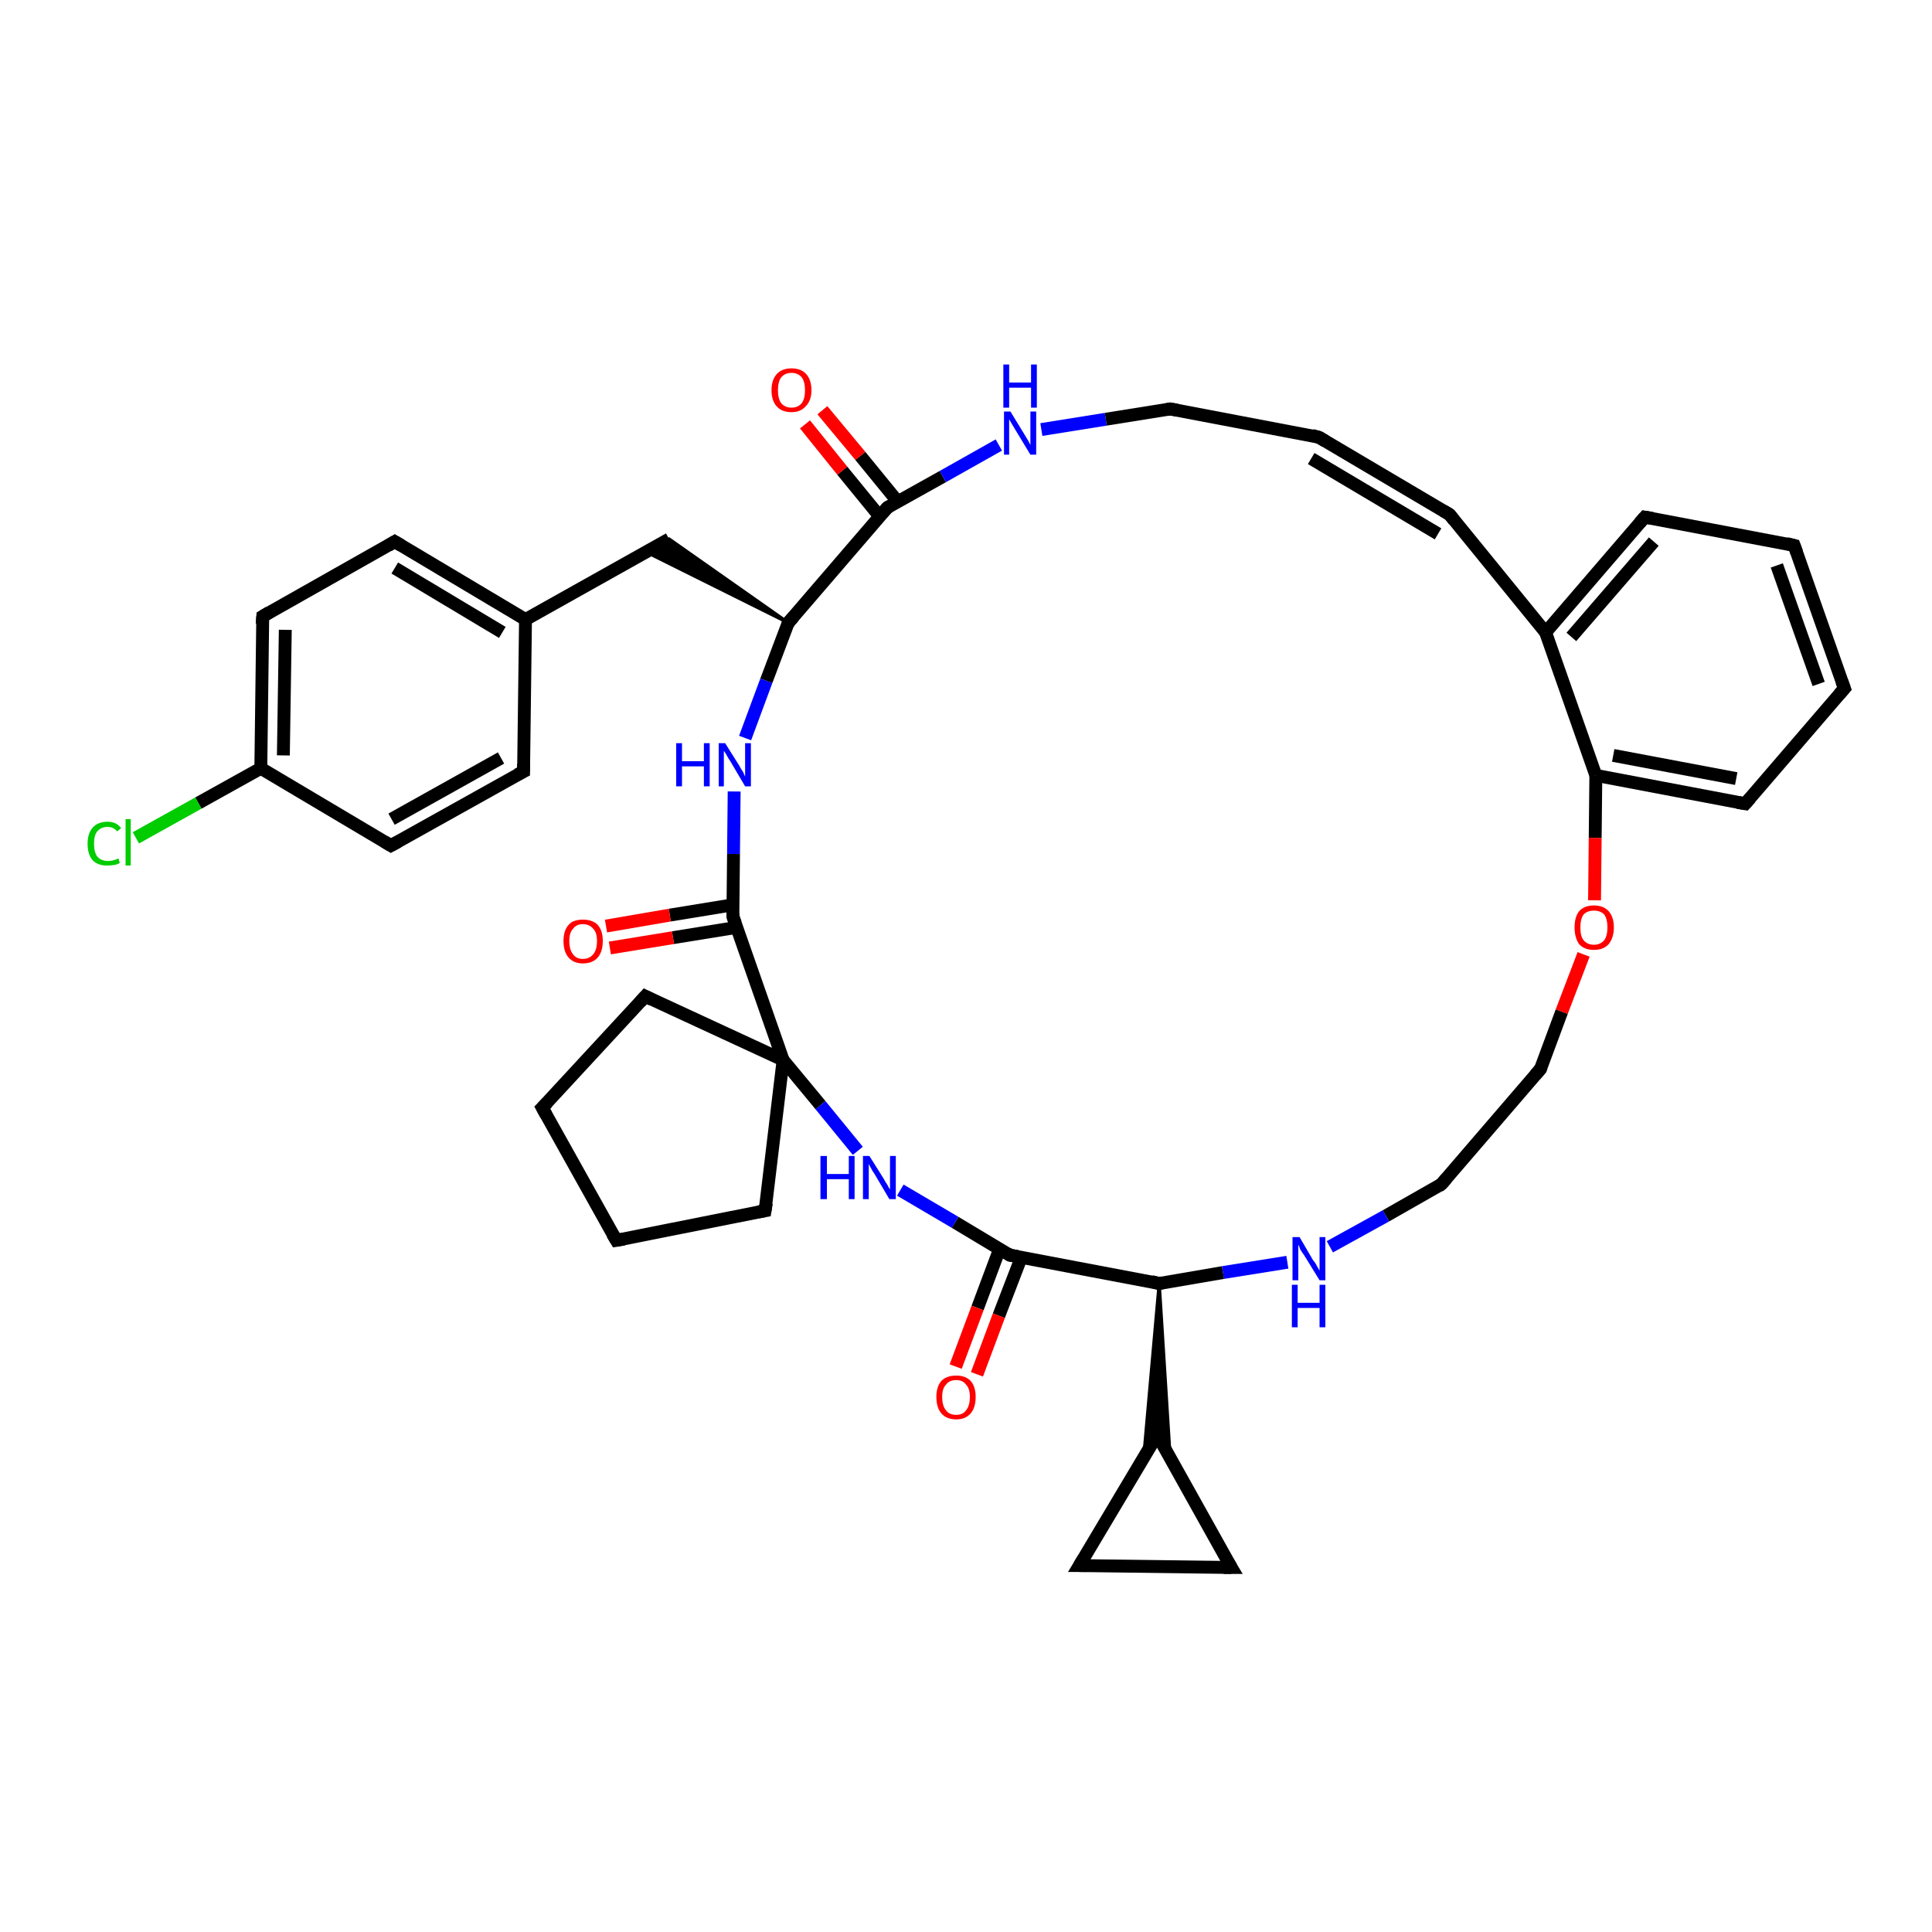 <?xml version='1.0' encoding='iso-8859-1'?>
<svg version='1.1' baseProfile='full'
              xmlns='http://www.w3.org/2000/svg'
                      xmlns:rdkit='http://www.rdkit.org/xml'
                      xmlns:xlink='http://www.w3.org/1999/xlink'
                  xml:space='preserve'
width='300px' height='300px' viewBox='0 0 300 300'>
<!-- END OF HEADER -->
<rect style='opacity:1.0;fill:#FFFFFF;stroke:none' width='300.0' height='300.0' x='0.0' y='0.0'> </rect>
<path class='bond-0 atom-0 atom-1' d='M 127.7,63.7 L 133.6,70.8' style='fill:none;fill-rule:evenodd;stroke:#FF0000;stroke-width:2.0px;stroke-linecap:butt;stroke-linejoin:miter;stroke-opacity:1' />
<path class='bond-0 atom-0 atom-1' d='M 133.6,70.8 L 139.4,77.9' style='fill:none;fill-rule:evenodd;stroke:#000000;stroke-width:2.0px;stroke-linecap:butt;stroke-linejoin:miter;stroke-opacity:1' />
<path class='bond-0 atom-0 atom-1' d='M 125.0,65.9 L 130.8,73.1' style='fill:none;fill-rule:evenodd;stroke:#FF0000;stroke-width:2.0px;stroke-linecap:butt;stroke-linejoin:miter;stroke-opacity:1' />
<path class='bond-0 atom-0 atom-1' d='M 130.8,73.1 L 136.6,80.2' style='fill:none;fill-rule:evenodd;stroke:#000000;stroke-width:2.0px;stroke-linecap:butt;stroke-linejoin:miter;stroke-opacity:1' />
<path class='bond-1 atom-1 atom-2' d='M 137.8,78.8 L 146.4,74.0' style='fill:none;fill-rule:evenodd;stroke:#000000;stroke-width:2.0px;stroke-linecap:butt;stroke-linejoin:miter;stroke-opacity:1' />
<path class='bond-1 atom-1 atom-2' d='M 146.4,74.0 L 155.1,69.1' style='fill:none;fill-rule:evenodd;stroke:#0000FF;stroke-width:2.0px;stroke-linecap:butt;stroke-linejoin:miter;stroke-opacity:1' />
<path class='bond-2 atom-2 atom-3' d='M 161.7,66.7 L 171.7,65.1' style='fill:none;fill-rule:evenodd;stroke:#0000FF;stroke-width:2.0px;stroke-linecap:butt;stroke-linejoin:miter;stroke-opacity:1' />
<path class='bond-2 atom-2 atom-3' d='M 171.7,65.1 L 181.7,63.5' style='fill:none;fill-rule:evenodd;stroke:#000000;stroke-width:2.0px;stroke-linecap:butt;stroke-linejoin:miter;stroke-opacity:1' />
<path class='bond-3 atom-3 atom-4' d='M 181.7,63.5 L 204.8,67.9' style='fill:none;fill-rule:evenodd;stroke:#000000;stroke-width:2.0px;stroke-linecap:butt;stroke-linejoin:miter;stroke-opacity:1' />
<path class='bond-4 atom-4 atom-5' d='M 204.8,67.9 L 225.1,79.9' style='fill:none;fill-rule:evenodd;stroke:#000000;stroke-width:2.0px;stroke-linecap:butt;stroke-linejoin:miter;stroke-opacity:1' />
<path class='bond-4 atom-4 atom-5' d='M 203.6,71.2 L 223.3,82.9' style='fill:none;fill-rule:evenodd;stroke:#000000;stroke-width:2.0px;stroke-linecap:butt;stroke-linejoin:miter;stroke-opacity:1' />
<path class='bond-5 atom-5 atom-6' d='M 225.1,79.9 L 240.0,98.2' style='fill:none;fill-rule:evenodd;stroke:#000000;stroke-width:2.0px;stroke-linecap:butt;stroke-linejoin:miter;stroke-opacity:1' />
<path class='bond-6 atom-6 atom-7' d='M 240.0,98.2 L 255.4,80.3' style='fill:none;fill-rule:evenodd;stroke:#000000;stroke-width:2.0px;stroke-linecap:butt;stroke-linejoin:miter;stroke-opacity:1' />
<path class='bond-6 atom-6 atom-7' d='M 244.0,98.9 L 256.8,84.1' style='fill:none;fill-rule:evenodd;stroke:#000000;stroke-width:2.0px;stroke-linecap:butt;stroke-linejoin:miter;stroke-opacity:1' />
<path class='bond-7 atom-7 atom-8' d='M 255.4,80.3 L 278.6,84.7' style='fill:none;fill-rule:evenodd;stroke:#000000;stroke-width:2.0px;stroke-linecap:butt;stroke-linejoin:miter;stroke-opacity:1' />
<path class='bond-8 atom-8 atom-9' d='M 278.6,84.7 L 286.4,106.9' style='fill:none;fill-rule:evenodd;stroke:#000000;stroke-width:2.0px;stroke-linecap:butt;stroke-linejoin:miter;stroke-opacity:1' />
<path class='bond-8 atom-8 atom-9' d='M 275.9,87.8 L 282.4,106.2' style='fill:none;fill-rule:evenodd;stroke:#000000;stroke-width:2.0px;stroke-linecap:butt;stroke-linejoin:miter;stroke-opacity:1' />
<path class='bond-9 atom-9 atom-10' d='M 286.4,106.9 L 271.0,124.8' style='fill:none;fill-rule:evenodd;stroke:#000000;stroke-width:2.0px;stroke-linecap:butt;stroke-linejoin:miter;stroke-opacity:1' />
<path class='bond-10 atom-10 atom-11' d='M 271.0,124.8 L 247.8,120.4' style='fill:none;fill-rule:evenodd;stroke:#000000;stroke-width:2.0px;stroke-linecap:butt;stroke-linejoin:miter;stroke-opacity:1' />
<path class='bond-10 atom-10 atom-11' d='M 269.6,120.9 L 250.5,117.3' style='fill:none;fill-rule:evenodd;stroke:#000000;stroke-width:2.0px;stroke-linecap:butt;stroke-linejoin:miter;stroke-opacity:1' />
<path class='bond-11 atom-11 atom-12' d='M 247.8,120.4 L 247.7,130.1' style='fill:none;fill-rule:evenodd;stroke:#000000;stroke-width:2.0px;stroke-linecap:butt;stroke-linejoin:miter;stroke-opacity:1' />
<path class='bond-11 atom-11 atom-12' d='M 247.7,130.1 L 247.6,139.8' style='fill:none;fill-rule:evenodd;stroke:#FF0000;stroke-width:2.0px;stroke-linecap:butt;stroke-linejoin:miter;stroke-opacity:1' />
<path class='bond-12 atom-12 atom-13' d='M 245.9,148.2 L 242.5,157.1' style='fill:none;fill-rule:evenodd;stroke:#FF0000;stroke-width:2.0px;stroke-linecap:butt;stroke-linejoin:miter;stroke-opacity:1' />
<path class='bond-12 atom-12 atom-13' d='M 242.5,157.1 L 239.2,166.0' style='fill:none;fill-rule:evenodd;stroke:#000000;stroke-width:2.0px;stroke-linecap:butt;stroke-linejoin:miter;stroke-opacity:1' />
<path class='bond-13 atom-13 atom-14' d='M 239.2,166.0 L 223.8,183.9' style='fill:none;fill-rule:evenodd;stroke:#000000;stroke-width:2.0px;stroke-linecap:butt;stroke-linejoin:miter;stroke-opacity:1' />
<path class='bond-14 atom-14 atom-15' d='M 223.8,183.9 L 215.2,188.8' style='fill:none;fill-rule:evenodd;stroke:#000000;stroke-width:2.0px;stroke-linecap:butt;stroke-linejoin:miter;stroke-opacity:1' />
<path class='bond-14 atom-14 atom-15' d='M 215.2,188.8 L 206.5,193.6' style='fill:none;fill-rule:evenodd;stroke:#0000FF;stroke-width:2.0px;stroke-linecap:butt;stroke-linejoin:miter;stroke-opacity:1' />
<path class='bond-15 atom-15 atom-16' d='M 199.9,196.0 L 189.9,197.6' style='fill:none;fill-rule:evenodd;stroke:#0000FF;stroke-width:2.0px;stroke-linecap:butt;stroke-linejoin:miter;stroke-opacity:1' />
<path class='bond-15 atom-15 atom-16' d='M 189.9,197.6 L 180.0,199.3' style='fill:none;fill-rule:evenodd;stroke:#000000;stroke-width:2.0px;stroke-linecap:butt;stroke-linejoin:miter;stroke-opacity:1' />
<path class='bond-16 atom-16 atom-17' d='M 180.0,199.3 L 181.7,226.4 L 179.7,222.8 Z' style='fill:#000000;fill-rule:evenodd;fill-opacity:1;stroke:#000000;stroke-width:0.5px;stroke-linecap:butt;stroke-linejoin:miter;stroke-opacity:1;' />
<path class='bond-16 atom-16 atom-17' d='M 180.0,199.3 L 179.7,222.8 L 177.6,226.3 Z' style='fill:#000000;fill-rule:evenodd;fill-opacity:1;stroke:#000000;stroke-width:0.5px;stroke-linecap:butt;stroke-linejoin:miter;stroke-opacity:1;' />
<path class='bond-17 atom-17 atom-18' d='M 179.7,222.8 L 191.2,243.4' style='fill:none;fill-rule:evenodd;stroke:#000000;stroke-width:2.0px;stroke-linecap:butt;stroke-linejoin:miter;stroke-opacity:1' />
<path class='bond-18 atom-18 atom-19' d='M 191.2,243.4 L 167.6,243.1' style='fill:none;fill-rule:evenodd;stroke:#000000;stroke-width:2.0px;stroke-linecap:butt;stroke-linejoin:miter;stroke-opacity:1' />
<path class='bond-19 atom-16 atom-20' d='M 180.0,199.3 L 156.8,194.9' style='fill:none;fill-rule:evenodd;stroke:#000000;stroke-width:2.0px;stroke-linecap:butt;stroke-linejoin:miter;stroke-opacity:1' />
<path class='bond-20 atom-20 atom-21' d='M 155.2,194.0 L 151.8,203.1' style='fill:none;fill-rule:evenodd;stroke:#000000;stroke-width:2.0px;stroke-linecap:butt;stroke-linejoin:miter;stroke-opacity:1' />
<path class='bond-20 atom-20 atom-21' d='M 151.8,203.1 L 148.4,212.2' style='fill:none;fill-rule:evenodd;stroke:#FF0000;stroke-width:2.0px;stroke-linecap:butt;stroke-linejoin:miter;stroke-opacity:1' />
<path class='bond-20 atom-20 atom-21' d='M 158.6,195.2 L 155.1,204.3' style='fill:none;fill-rule:evenodd;stroke:#000000;stroke-width:2.0px;stroke-linecap:butt;stroke-linejoin:miter;stroke-opacity:1' />
<path class='bond-20 atom-20 atom-21' d='M 155.1,204.3 L 151.7,213.4' style='fill:none;fill-rule:evenodd;stroke:#FF0000;stroke-width:2.0px;stroke-linecap:butt;stroke-linejoin:miter;stroke-opacity:1' />
<path class='bond-21 atom-20 atom-22' d='M 156.8,194.9 L 148.3,189.8' style='fill:none;fill-rule:evenodd;stroke:#000000;stroke-width:2.0px;stroke-linecap:butt;stroke-linejoin:miter;stroke-opacity:1' />
<path class='bond-21 atom-20 atom-22' d='M 148.3,189.8 L 139.8,184.8' style='fill:none;fill-rule:evenodd;stroke:#0000FF;stroke-width:2.0px;stroke-linecap:butt;stroke-linejoin:miter;stroke-opacity:1' />
<path class='bond-22 atom-22 atom-23' d='M 133.2,178.7 L 127.4,171.6' style='fill:none;fill-rule:evenodd;stroke:#0000FF;stroke-width:2.0px;stroke-linecap:butt;stroke-linejoin:miter;stroke-opacity:1' />
<path class='bond-22 atom-22 atom-23' d='M 127.4,171.6 L 121.6,164.6' style='fill:none;fill-rule:evenodd;stroke:#000000;stroke-width:2.0px;stroke-linecap:butt;stroke-linejoin:miter;stroke-opacity:1' />
<path class='bond-23 atom-23 atom-24' d='M 121.6,164.6 L 118.8,188.0' style='fill:none;fill-rule:evenodd;stroke:#000000;stroke-width:2.0px;stroke-linecap:butt;stroke-linejoin:miter;stroke-opacity:1' />
<path class='bond-24 atom-24 atom-25' d='M 118.8,188.0 L 95.7,192.6' style='fill:none;fill-rule:evenodd;stroke:#000000;stroke-width:2.0px;stroke-linecap:butt;stroke-linejoin:miter;stroke-opacity:1' />
<path class='bond-25 atom-25 atom-26' d='M 95.7,192.6 L 84.2,172.0' style='fill:none;fill-rule:evenodd;stroke:#000000;stroke-width:2.0px;stroke-linecap:butt;stroke-linejoin:miter;stroke-opacity:1' />
<path class='bond-26 atom-26 atom-27' d='M 84.2,172.0 L 100.2,154.7' style='fill:none;fill-rule:evenodd;stroke:#000000;stroke-width:2.0px;stroke-linecap:butt;stroke-linejoin:miter;stroke-opacity:1' />
<path class='bond-27 atom-23 atom-28' d='M 121.6,164.6 L 113.8,142.3' style='fill:none;fill-rule:evenodd;stroke:#000000;stroke-width:2.0px;stroke-linecap:butt;stroke-linejoin:miter;stroke-opacity:1' />
<path class='bond-28 atom-28 atom-29' d='M 113.8,140.5 L 104.0,142.1' style='fill:none;fill-rule:evenodd;stroke:#000000;stroke-width:2.0px;stroke-linecap:butt;stroke-linejoin:miter;stroke-opacity:1' />
<path class='bond-28 atom-28 atom-29' d='M 104.0,142.1 L 94.1,143.8' style='fill:none;fill-rule:evenodd;stroke:#FF0000;stroke-width:2.0px;stroke-linecap:butt;stroke-linejoin:miter;stroke-opacity:1' />
<path class='bond-28 atom-28 atom-29' d='M 114.4,144.0 L 104.5,145.6' style='fill:none;fill-rule:evenodd;stroke:#000000;stroke-width:2.0px;stroke-linecap:butt;stroke-linejoin:miter;stroke-opacity:1' />
<path class='bond-28 atom-28 atom-29' d='M 104.5,145.6 L 94.7,147.2' style='fill:none;fill-rule:evenodd;stroke:#FF0000;stroke-width:2.0px;stroke-linecap:butt;stroke-linejoin:miter;stroke-opacity:1' />
<path class='bond-29 atom-28 atom-30' d='M 113.8,142.3 L 113.9,132.6' style='fill:none;fill-rule:evenodd;stroke:#000000;stroke-width:2.0px;stroke-linecap:butt;stroke-linejoin:miter;stroke-opacity:1' />
<path class='bond-29 atom-28 atom-30' d='M 113.9,132.6 L 114.0,122.9' style='fill:none;fill-rule:evenodd;stroke:#0000FF;stroke-width:2.0px;stroke-linecap:butt;stroke-linejoin:miter;stroke-opacity:1' />
<path class='bond-30 atom-30 atom-31' d='M 115.7,114.6 L 119.0,105.7' style='fill:none;fill-rule:evenodd;stroke:#0000FF;stroke-width:2.0px;stroke-linecap:butt;stroke-linejoin:miter;stroke-opacity:1' />
<path class='bond-30 atom-30 atom-31' d='M 119.0,105.7 L 122.4,96.7' style='fill:none;fill-rule:evenodd;stroke:#000000;stroke-width:2.0px;stroke-linecap:butt;stroke-linejoin:miter;stroke-opacity:1' />
<path class='bond-31 atom-31 atom-32' d='M 122.4,96.7 L 100.3,85.7 L 103.9,83.7 Z' style='fill:#000000;fill-rule:evenodd;fill-opacity:1;stroke:#000000;stroke-width:0.5px;stroke-linecap:butt;stroke-linejoin:miter;stroke-opacity:1;' />
<path class='bond-32 atom-32 atom-33' d='M 103.9,83.7 L 81.6,96.2' style='fill:none;fill-rule:evenodd;stroke:#000000;stroke-width:2.0px;stroke-linecap:butt;stroke-linejoin:miter;stroke-opacity:1' />
<path class='bond-33 atom-33 atom-34' d='M 81.6,96.2 L 61.3,84.1' style='fill:none;fill-rule:evenodd;stroke:#000000;stroke-width:2.0px;stroke-linecap:butt;stroke-linejoin:miter;stroke-opacity:1' />
<path class='bond-33 atom-33 atom-34' d='M 78.0,98.2 L 61.3,88.2' style='fill:none;fill-rule:evenodd;stroke:#000000;stroke-width:2.0px;stroke-linecap:butt;stroke-linejoin:miter;stroke-opacity:1' />
<path class='bond-34 atom-34 atom-35' d='M 61.3,84.1 L 40.8,95.7' style='fill:none;fill-rule:evenodd;stroke:#000000;stroke-width:2.0px;stroke-linecap:butt;stroke-linejoin:miter;stroke-opacity:1' />
<path class='bond-35 atom-35 atom-36' d='M 40.8,95.7 L 40.5,119.3' style='fill:none;fill-rule:evenodd;stroke:#000000;stroke-width:2.0px;stroke-linecap:butt;stroke-linejoin:miter;stroke-opacity:1' />
<path class='bond-35 atom-35 atom-36' d='M 44.3,97.8 L 44.0,117.3' style='fill:none;fill-rule:evenodd;stroke:#000000;stroke-width:2.0px;stroke-linecap:butt;stroke-linejoin:miter;stroke-opacity:1' />
<path class='bond-36 atom-36 atom-37' d='M 40.5,119.3 L 30.8,124.7' style='fill:none;fill-rule:evenodd;stroke:#000000;stroke-width:2.0px;stroke-linecap:butt;stroke-linejoin:miter;stroke-opacity:1' />
<path class='bond-36 atom-36 atom-37' d='M 30.8,124.7 L 21.1,130.1' style='fill:none;fill-rule:evenodd;stroke:#00CC00;stroke-width:2.0px;stroke-linecap:butt;stroke-linejoin:miter;stroke-opacity:1' />
<path class='bond-37 atom-36 atom-38' d='M 40.5,119.3 L 60.7,131.3' style='fill:none;fill-rule:evenodd;stroke:#000000;stroke-width:2.0px;stroke-linecap:butt;stroke-linejoin:miter;stroke-opacity:1' />
<path class='bond-38 atom-38 atom-39' d='M 60.7,131.3 L 81.3,119.8' style='fill:none;fill-rule:evenodd;stroke:#000000;stroke-width:2.0px;stroke-linecap:butt;stroke-linejoin:miter;stroke-opacity:1' />
<path class='bond-38 atom-38 atom-39' d='M 60.8,127.2 L 77.8,117.7' style='fill:none;fill-rule:evenodd;stroke:#000000;stroke-width:2.0px;stroke-linecap:butt;stroke-linejoin:miter;stroke-opacity:1' />
<path class='bond-39 atom-31 atom-1' d='M 122.4,96.7 L 137.8,78.8' style='fill:none;fill-rule:evenodd;stroke:#000000;stroke-width:2.0px;stroke-linecap:butt;stroke-linejoin:miter;stroke-opacity:1' />
<path class='bond-40 atom-39 atom-33' d='M 81.3,119.8 L 81.6,96.2' style='fill:none;fill-rule:evenodd;stroke:#000000;stroke-width:2.0px;stroke-linecap:butt;stroke-linejoin:miter;stroke-opacity:1' />
<path class='bond-41 atom-11 atom-6' d='M 247.8,120.4 L 240.0,98.2' style='fill:none;fill-rule:evenodd;stroke:#000000;stroke-width:2.0px;stroke-linecap:butt;stroke-linejoin:miter;stroke-opacity:1' />
<path class='bond-42 atom-19 atom-17' d='M 167.6,243.1 L 179.7,222.8' style='fill:none;fill-rule:evenodd;stroke:#000000;stroke-width:2.0px;stroke-linecap:butt;stroke-linejoin:miter;stroke-opacity:1' />
<path class='bond-43 atom-27 atom-23' d='M 100.2,154.7 L 121.6,164.6' style='fill:none;fill-rule:evenodd;stroke:#000000;stroke-width:2.0px;stroke-linecap:butt;stroke-linejoin:miter;stroke-opacity:1' />
<path d='M 138.2,78.6 L 137.8,78.8 L 137.0,79.7' style='fill:none;stroke:#000000;stroke-width:2.0px;stroke-linecap:butt;stroke-linejoin:miter;stroke-opacity:1;' />
<path d='M 181.2,63.6 L 181.7,63.5 L 182.8,63.7' style='fill:none;stroke:#000000;stroke-width:2.0px;stroke-linecap:butt;stroke-linejoin:miter;stroke-opacity:1;' />
<path d='M 203.7,67.6 L 204.8,67.9 L 205.8,68.5' style='fill:none;stroke:#000000;stroke-width:2.0px;stroke-linecap:butt;stroke-linejoin:miter;stroke-opacity:1;' />
<path d='M 224.1,79.3 L 225.1,79.9 L 225.8,80.8' style='fill:none;stroke:#000000;stroke-width:2.0px;stroke-linecap:butt;stroke-linejoin:miter;stroke-opacity:1;' />
<path d='M 254.6,81.2 L 255.4,80.3 L 256.6,80.5' style='fill:none;stroke:#000000;stroke-width:2.0px;stroke-linecap:butt;stroke-linejoin:miter;stroke-opacity:1;' />
<path d='M 277.4,84.4 L 278.6,84.7 L 279.0,85.8' style='fill:none;stroke:#000000;stroke-width:2.0px;stroke-linecap:butt;stroke-linejoin:miter;stroke-opacity:1;' />
<path d='M 286.0,105.8 L 286.4,106.9 L 285.6,107.8' style='fill:none;stroke:#000000;stroke-width:2.0px;stroke-linecap:butt;stroke-linejoin:miter;stroke-opacity:1;' />
<path d='M 271.8,123.9 L 271.0,124.8 L 269.8,124.6' style='fill:none;stroke:#000000;stroke-width:2.0px;stroke-linecap:butt;stroke-linejoin:miter;stroke-opacity:1;' />
<path d='M 239.3,165.6 L 239.2,166.0 L 238.4,166.9' style='fill:none;stroke:#000000;stroke-width:2.0px;stroke-linecap:butt;stroke-linejoin:miter;stroke-opacity:1;' />
<path d='M 224.6,183.0 L 223.8,183.9 L 223.4,184.2' style='fill:none;stroke:#000000;stroke-width:2.0px;stroke-linecap:butt;stroke-linejoin:miter;stroke-opacity:1;' />
<path d='M 180.5,199.2 L 180.0,199.3 L 178.8,199.0' style='fill:none;stroke:#000000;stroke-width:2.0px;stroke-linecap:butt;stroke-linejoin:miter;stroke-opacity:1;' />
<path d='M 180.2,223.9 L 179.7,222.8 L 179.1,223.9' style='fill:none;stroke:#000000;stroke-width:2.0px;stroke-linecap:butt;stroke-linejoin:miter;stroke-opacity:1;' />
<path d='M 190.6,242.4 L 191.2,243.4 L 190.0,243.4' style='fill:none;stroke:#000000;stroke-width:2.0px;stroke-linecap:butt;stroke-linejoin:miter;stroke-opacity:1;' />
<path d='M 168.8,243.1 L 167.6,243.1 L 168.2,242.1' style='fill:none;stroke:#000000;stroke-width:2.0px;stroke-linecap:butt;stroke-linejoin:miter;stroke-opacity:1;' />
<path d='M 158.0,195.1 L 156.8,194.9 L 156.4,194.6' style='fill:none;stroke:#000000;stroke-width:2.0px;stroke-linecap:butt;stroke-linejoin:miter;stroke-opacity:1;' />
<path d='M 119.0,186.8 L 118.8,188.0 L 117.7,188.2' style='fill:none;stroke:#000000;stroke-width:2.0px;stroke-linecap:butt;stroke-linejoin:miter;stroke-opacity:1;' />
<path d='M 96.9,192.4 L 95.7,192.6 L 95.1,191.6' style='fill:none;stroke:#000000;stroke-width:2.0px;stroke-linecap:butt;stroke-linejoin:miter;stroke-opacity:1;' />
<path d='M 84.8,173.1 L 84.2,172.0 L 85.0,171.2' style='fill:none;stroke:#000000;stroke-width:2.0px;stroke-linecap:butt;stroke-linejoin:miter;stroke-opacity:1;' />
<path d='M 99.4,155.6 L 100.2,154.7 L 101.2,155.2' style='fill:none;stroke:#000000;stroke-width:2.0px;stroke-linecap:butt;stroke-linejoin:miter;stroke-opacity:1;' />
<path d='M 114.2,143.4 L 113.8,142.3 L 113.8,141.8' style='fill:none;stroke:#000000;stroke-width:2.0px;stroke-linecap:butt;stroke-linejoin:miter;stroke-opacity:1;' />
<path d='M 122.3,97.1 L 122.4,96.7 L 123.2,95.8' style='fill:none;stroke:#000000;stroke-width:2.0px;stroke-linecap:butt;stroke-linejoin:miter;stroke-opacity:1;' />
<path d='M 62.3,84.7 L 61.3,84.1 L 60.3,84.7' style='fill:none;stroke:#000000;stroke-width:2.0px;stroke-linecap:butt;stroke-linejoin:miter;stroke-opacity:1;' />
<path d='M 41.8,95.1 L 40.8,95.7 L 40.7,96.9' style='fill:none;stroke:#000000;stroke-width:2.0px;stroke-linecap:butt;stroke-linejoin:miter;stroke-opacity:1;' />
<path d='M 59.7,130.7 L 60.7,131.3 L 61.8,130.7' style='fill:none;stroke:#000000;stroke-width:2.0px;stroke-linecap:butt;stroke-linejoin:miter;stroke-opacity:1;' />
<path d='M 80.3,120.3 L 81.3,119.8 L 81.3,118.6' style='fill:none;stroke:#000000;stroke-width:2.0px;stroke-linecap:butt;stroke-linejoin:miter;stroke-opacity:1;' />
<path class='atom-0' d='M 119.8 60.6
Q 119.8 59.0, 120.6 58.1
Q 121.4 57.2, 122.9 57.2
Q 124.4 57.2, 125.2 58.1
Q 126.0 59.0, 126.0 60.6
Q 126.0 62.2, 125.1 63.1
Q 124.3 64.0, 122.9 64.0
Q 121.4 64.0, 120.6 63.1
Q 119.8 62.2, 119.8 60.6
M 122.9 63.3
Q 123.9 63.3, 124.5 62.6
Q 125.0 61.9, 125.0 60.6
Q 125.0 59.3, 124.5 58.6
Q 123.9 57.9, 122.9 57.9
Q 121.9 57.9, 121.3 58.6
Q 120.8 59.3, 120.8 60.6
Q 120.8 61.9, 121.3 62.6
Q 121.9 63.3, 122.9 63.3
' fill='#FF0000'/>
<path class='atom-2' d='M 156.9 63.9
L 159.1 67.5
Q 159.3 67.8, 159.7 68.5
Q 160.0 69.1, 160.0 69.1
L 160.0 63.9
L 160.9 63.9
L 160.9 70.6
L 160.0 70.6
L 157.7 66.8
Q 157.4 66.3, 157.1 65.8
Q 156.8 65.3, 156.7 65.1
L 156.7 70.6
L 155.9 70.6
L 155.9 63.9
L 156.9 63.9
' fill='#0000FF'/>
<path class='atom-2' d='M 155.8 56.6
L 156.7 56.6
L 156.7 59.4
L 160.1 59.4
L 160.1 56.6
L 161.0 56.6
L 161.0 63.3
L 160.1 63.3
L 160.1 60.2
L 156.7 60.2
L 156.7 63.3
L 155.8 63.3
L 155.8 56.6
' fill='#0000FF'/>
<path class='atom-12' d='M 244.5 144.0
Q 244.5 142.4, 245.2 141.5
Q 246.0 140.6, 247.5 140.6
Q 249.0 140.6, 249.8 141.5
Q 250.6 142.4, 250.6 144.0
Q 250.6 145.6, 249.8 146.6
Q 249.0 147.5, 247.5 147.5
Q 246.0 147.5, 245.2 146.6
Q 244.5 145.6, 244.5 144.0
M 247.5 146.7
Q 248.5 146.7, 249.1 146.0
Q 249.6 145.3, 249.6 144.0
Q 249.6 142.7, 249.1 142.0
Q 248.5 141.4, 247.5 141.4
Q 246.5 141.4, 245.9 142.0
Q 245.4 142.7, 245.4 144.0
Q 245.4 145.4, 245.9 146.0
Q 246.5 146.7, 247.5 146.7
' fill='#FF0000'/>
<path class='atom-15' d='M 201.8 192.1
L 203.9 195.7
Q 204.2 196.0, 204.5 196.6
Q 204.9 197.3, 204.9 197.3
L 204.9 192.1
L 205.8 192.1
L 205.8 198.8
L 204.9 198.8
L 202.5 194.9
Q 202.2 194.5, 201.9 194.0
Q 201.7 193.4, 201.6 193.3
L 201.6 198.8
L 200.7 198.8
L 200.7 192.1
L 201.8 192.1
' fill='#0000FF'/>
<path class='atom-15' d='M 200.6 199.5
L 201.5 199.5
L 201.5 202.3
L 204.9 202.3
L 204.9 199.5
L 205.8 199.5
L 205.8 206.1
L 204.9 206.1
L 204.9 203.1
L 201.5 203.1
L 201.5 206.1
L 200.6 206.1
L 200.6 199.5
' fill='#0000FF'/>
<path class='atom-21' d='M 145.4 216.9
Q 145.4 215.3, 146.2 214.4
Q 147.0 213.6, 148.5 213.6
Q 149.9 213.6, 150.7 214.4
Q 151.5 215.3, 151.5 216.9
Q 151.5 218.6, 150.7 219.5
Q 149.9 220.4, 148.5 220.4
Q 147.0 220.4, 146.2 219.5
Q 145.4 218.6, 145.4 216.9
M 148.5 219.7
Q 149.5 219.7, 150.0 219.0
Q 150.6 218.3, 150.6 216.9
Q 150.6 215.6, 150.0 215.0
Q 149.5 214.3, 148.5 214.3
Q 147.4 214.3, 146.9 215.0
Q 146.3 215.6, 146.3 216.9
Q 146.3 218.3, 146.9 219.0
Q 147.4 219.7, 148.5 219.7
' fill='#FF0000'/>
<path class='atom-22' d='M 127.4 179.5
L 128.4 179.5
L 128.4 182.3
L 131.8 182.3
L 131.8 179.5
L 132.7 179.5
L 132.7 186.2
L 131.8 186.2
L 131.8 183.1
L 128.4 183.1
L 128.4 186.2
L 127.4 186.2
L 127.4 179.5
' fill='#0000FF'/>
<path class='atom-22' d='M 135.0 179.5
L 137.2 183.0
Q 137.4 183.4, 137.8 184.0
Q 138.1 184.6, 138.2 184.7
L 138.2 179.5
L 139.1 179.5
L 139.1 186.2
L 138.1 186.2
L 135.8 182.3
Q 135.5 181.9, 135.2 181.3
Q 134.9 180.8, 134.9 180.7
L 134.9 186.2
L 134.0 186.2
L 134.0 179.5
L 135.0 179.5
' fill='#0000FF'/>
<path class='atom-29' d='M 87.5 146.1
Q 87.5 144.5, 88.3 143.6
Q 89.0 142.8, 90.5 142.8
Q 92.0 142.8, 92.8 143.6
Q 93.6 144.5, 93.6 146.1
Q 93.6 147.8, 92.8 148.7
Q 92.0 149.6, 90.5 149.6
Q 89.1 149.6, 88.3 148.7
Q 87.5 147.8, 87.5 146.1
M 90.5 148.9
Q 91.5 148.9, 92.1 148.2
Q 92.7 147.5, 92.7 146.1
Q 92.7 144.8, 92.1 144.2
Q 91.5 143.5, 90.5 143.5
Q 89.5 143.5, 89.0 144.2
Q 88.4 144.8, 88.4 146.1
Q 88.4 147.5, 89.0 148.2
Q 89.5 148.9, 90.5 148.9
' fill='#FF0000'/>
<path class='atom-30' d='M 105.0 115.4
L 105.9 115.4
L 105.9 118.2
L 109.3 118.2
L 109.3 115.4
L 110.2 115.4
L 110.2 122.1
L 109.3 122.1
L 109.3 119.0
L 105.9 119.0
L 105.9 122.1
L 105.0 122.1
L 105.0 115.4
' fill='#0000FF'/>
<path class='atom-30' d='M 112.6 115.4
L 114.8 118.9
Q 115.0 119.3, 115.4 119.9
Q 115.7 120.6, 115.7 120.6
L 115.7 115.4
L 116.6 115.4
L 116.6 122.1
L 115.7 122.1
L 113.4 118.2
Q 113.1 117.8, 112.8 117.2
Q 112.5 116.7, 112.4 116.6
L 112.4 122.1
L 111.6 122.1
L 111.6 115.4
L 112.6 115.4
' fill='#0000FF'/>
<path class='atom-37' d='M 13.6 131.0
Q 13.6 129.4, 14.4 128.5
Q 15.2 127.6, 16.7 127.6
Q 18.1 127.6, 18.8 128.6
L 18.2 129.1
Q 17.6 128.4, 16.7 128.4
Q 15.7 128.4, 15.1 129.1
Q 14.6 129.7, 14.6 131.0
Q 14.6 132.3, 15.1 133.0
Q 15.7 133.7, 16.8 133.7
Q 17.5 133.7, 18.4 133.3
L 18.6 134.0
Q 18.3 134.2, 17.8 134.3
Q 17.2 134.4, 16.6 134.4
Q 15.2 134.4, 14.4 133.6
Q 13.6 132.7, 13.6 131.0
' fill='#00CC00'/>
<path class='atom-37' d='M 19.5 127.2
L 20.3 127.2
L 20.3 134.4
L 19.5 134.4
L 19.5 127.2
' fill='#00CC00'/>
</svg>
